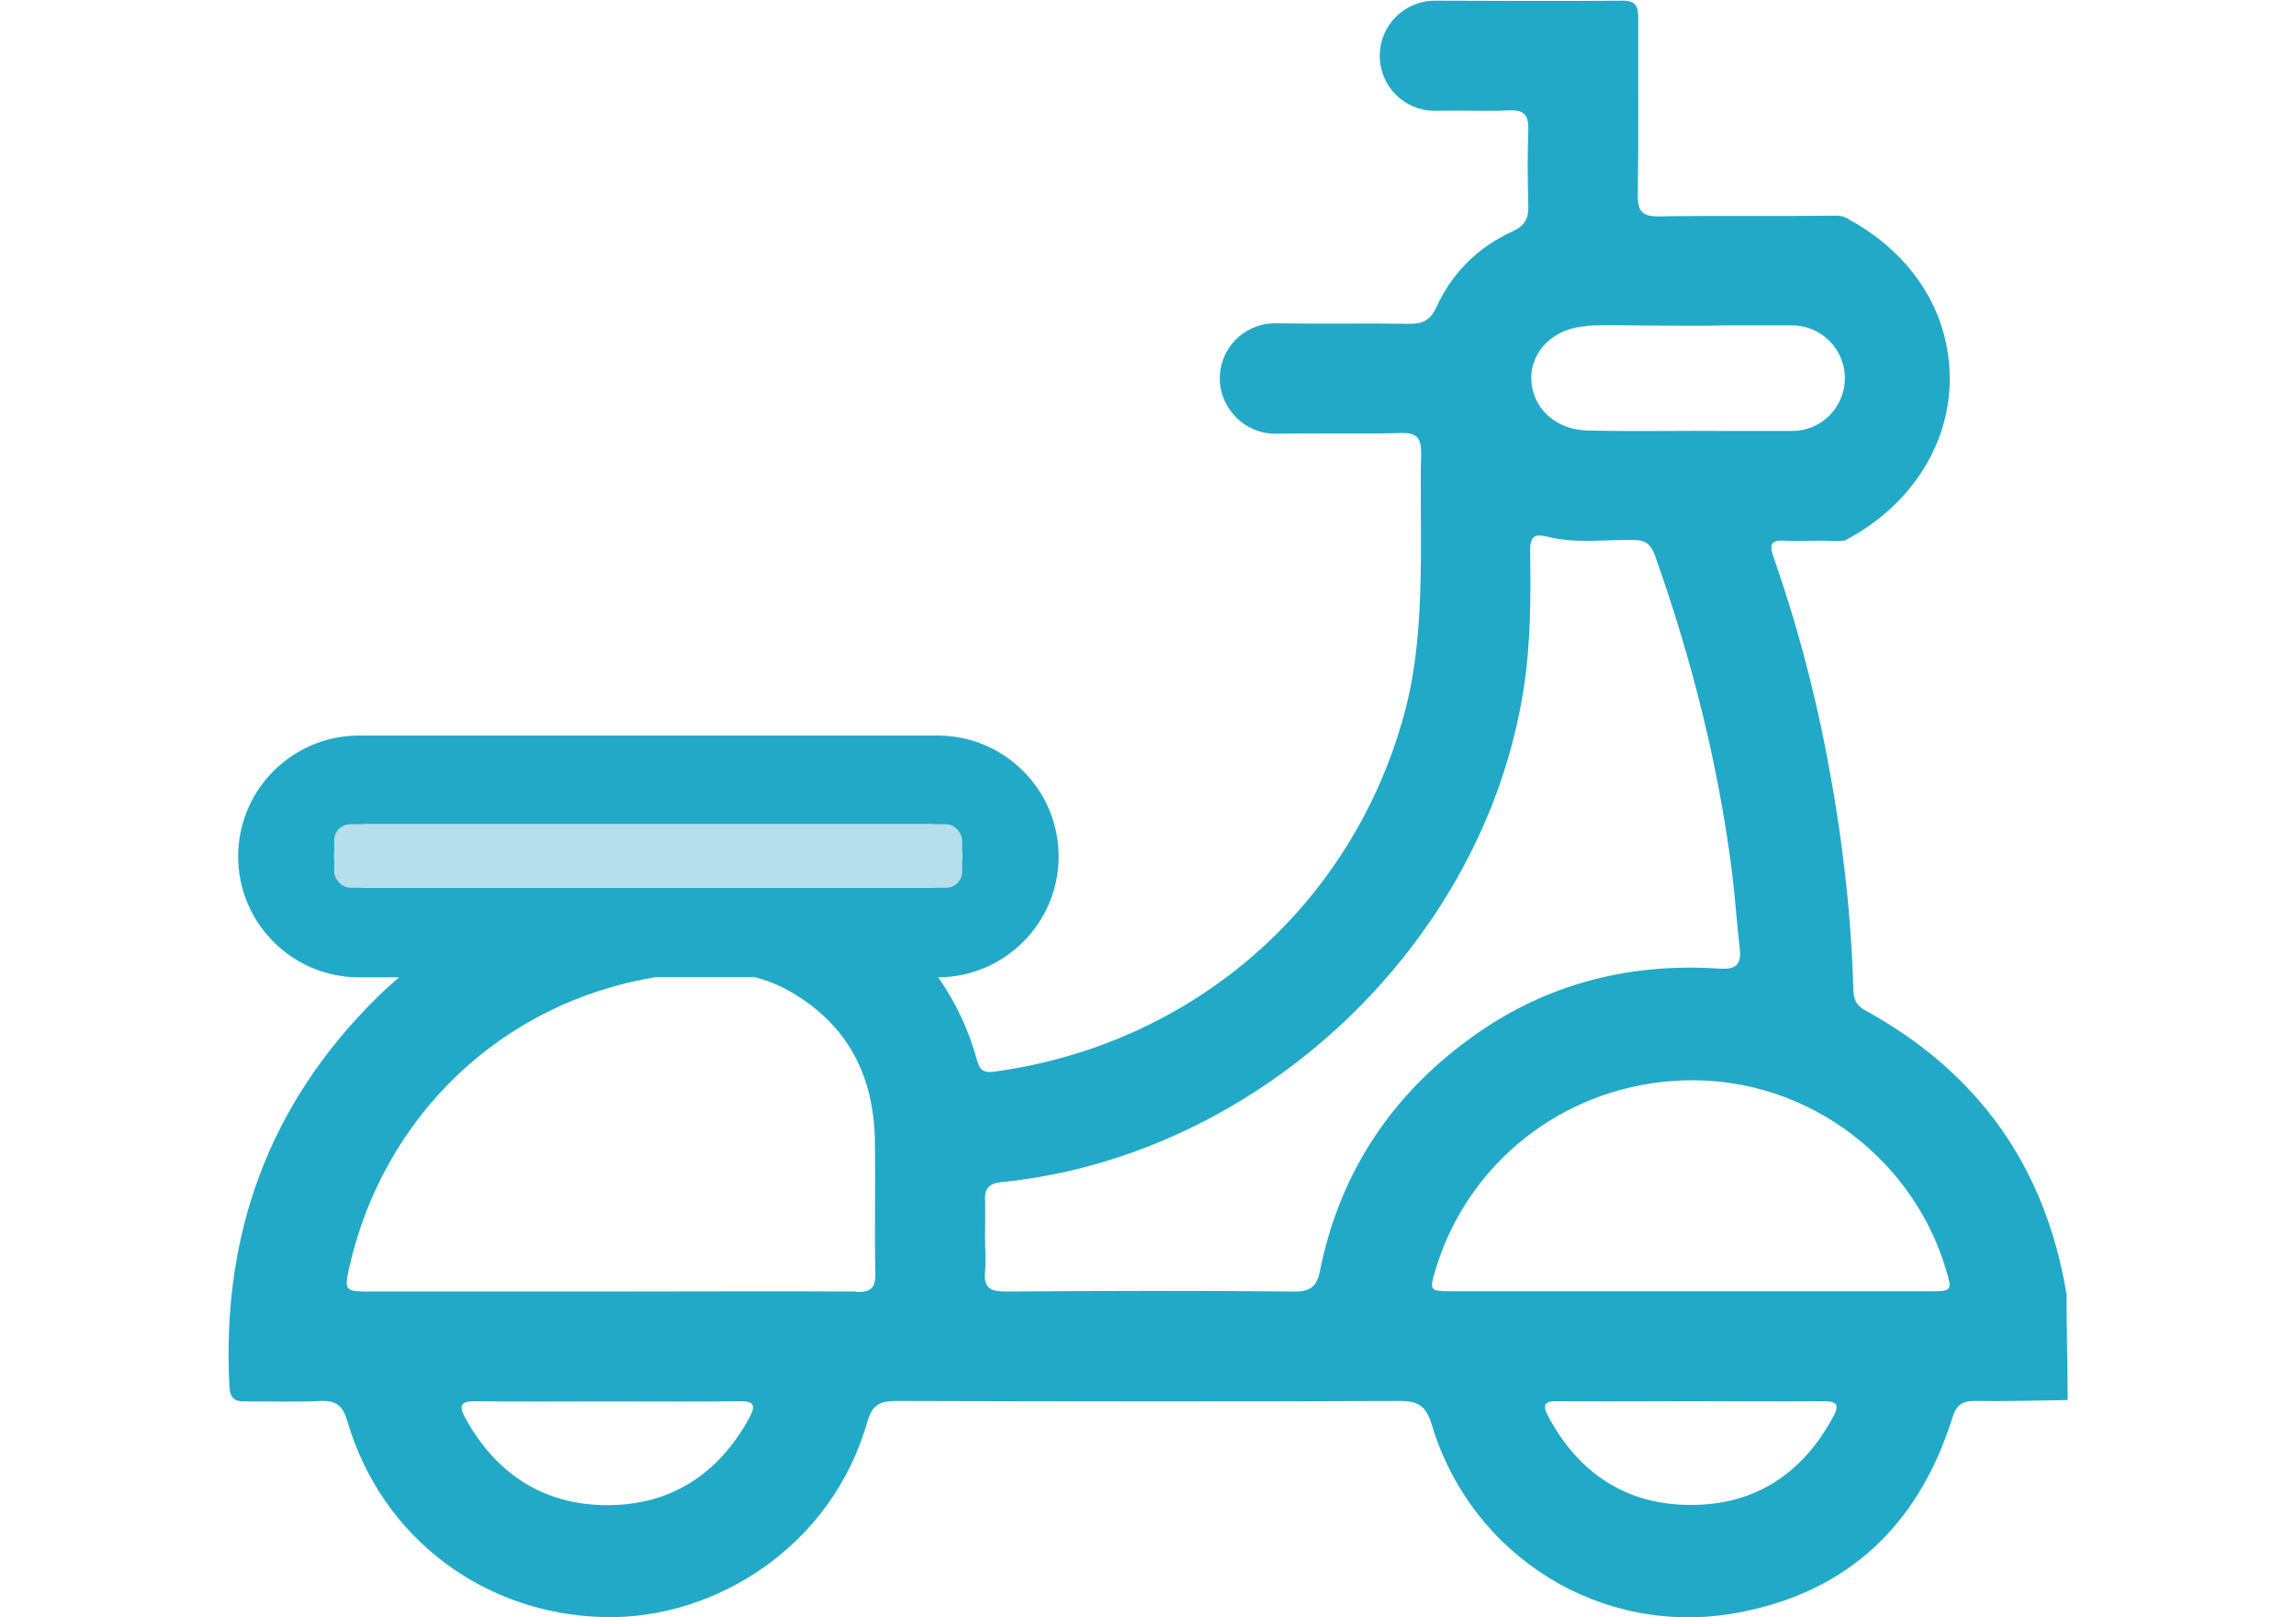 <?xml version="1.0" encoding="UTF-8"?>
<svg id="Calque_2" data-name="Calque 2" xmlns="http://www.w3.org/2000/svg" viewBox="-10 0 100.46 70.78">
  <defs>
    <style>
      .cls-1 {
        fill: #b5dfea;
      }

      .cls-2 {
        fill: #22a9c8;
      }
    </style>
  </defs>
  <g id="Calque_1-2" data-name="Calque 1">
    <g>
      <path class="cls-2" d="M80.41,56.59s0,0,0-.01c-.93-5.55-3.88-9.67-8.81-12.37-.41-.23-.5-.52-.51-.95-.1-3.51-.53-6.97-1.2-10.41-.56-2.88-1.32-5.7-2.29-8.47-.2-.56-.11-.76,.5-.72,.7,.04,1.41-.03,2.12,.02,.18,.01,.33,0,.45-.03v.03c2.77-1.42,4.64-4.07,4.64-7.1s-1.76-5.53-4.4-6.97c-.05-.05-.12-.08-.2-.11-.01,0-.02-.01-.04-.02h0c-.13-.03-.28-.05-.47-.04-2.54,.03-5.07-.01-7.61,.03-.73,.01-.94-.22-.93-.94,.04-2.56,.01-5.13,.02-7.69,0-.46-.03-.81-.65-.81-2.73,.02-5.46,.01-8.19,0-.02,0-.04,0-.06,0-1.33,0-2.41,1.08-2.41,2.41s1.06,2.39,2.38,2.41c.07,0,.14,0,.22,0,1.02-.03,2.04,.03,3.06-.02,.67-.03,.86,.23,.84,.86-.04,1.1-.03,2.2,0,3.3,.02,.56-.14,.89-.7,1.14-1.5,.69-2.63,1.8-3.32,3.31-.27,.58-.61,.74-1.2,.73-1.91-.03-3.82,.01-5.73-.02-.05,0-.1,0-.14,0,0,0,0,0,0,0,0,0,0,0,0,0-.03,0-.06,0-.09,0-1.29,.05-2.32,1.11-2.32,2.41s1.08,2.42,2.42,2.42c.01,0,.02,0,.03,0,.05,0,.09,0,.14,0,1.78-.03,3.56,.02,5.34-.03,.71-.02,.89,.23,.88,.91-.04,1.78,.02,3.56-.02,5.34-.04,2.04-.18,4.07-.72,6.05-2.29,8.41-9.24,14.47-17.95,15.65-.5,.07-.64-.12-.75-.53-.36-1.3-.92-2.51-1.69-3.6,2.91-.01,5.27-2.38,5.27-5.29s-2.37-5.29-5.29-5.29H5.71c-2.92,0-5.29,2.37-5.29,5.29s2.37,5.29,5.29,5.29h1.75c-.32,.28-.63,.55-.92,.84C1.76,48.3-.32,54.03,.04,60.7c.03,.48,.22,.64,.67,.63,1.1-.01,2.2,.04,3.3-.02,.69-.03,.99,.2,1.19,.89,1.51,5.14,6.03,8.47,11.29,8.57,4.82,.09,9.91-3.1,11.46-8.55,.21-.73,.54-.91,1.26-.91,7.35,.02,14.7,.03,22.05,0,.84,0,1.15,.26,1.39,1.05,1.74,5.77,7.44,9.31,13.36,8.22,4.85-.89,7.94-3.85,9.41-8.52,.17-.55,.4-.75,.97-.75,1.36,.02,2.72-.02,4.08-.04,0-1.51-.05-3.17-.05-4.69ZM4.62,37.46c0-.77,.62-1.39,1.39-1.39H30.71c.77,0,1.39,.62,1.39,1.39s-.62,1.39-1.39,1.39H6.01c-.77,0-1.39-.62-1.39-1.39Zm18.17,24.58c-1.34,2.46-3.43,3.83-6.21,3.83-2.78,0-4.87-1.36-6.22-3.81-.32-.58-.18-.75,.48-.74,1.91,.03,3.82,.01,5.72,.01,1.93,0,3.87,.02,5.8-.01,.67-.01,.7,.22,.43,.72Zm4.68-5.52c-3.58-.02-7.17,0-10.75,0-3.56,0-7.11,0-10.67,0-.93,0-.99-.08-.78-1,1.49-6.7,6.71-11.66,13.43-12.76h4.3c.54,.13,1.06,.34,1.57,.63,2.53,1.45,3.67,3.7,3.71,6.56,.03,1.94-.02,3.87,.02,5.81,.01,.65-.25,.79-.84,.78ZM59.48,14.25c1.02-.04,2.04,0,3.05,0h0c.99,0,1.98,.02,2.97-.01,.04,0,.08,0,.12,0,.02,0,.04,0,.05,0h2.74c1.27,0,2.31,1.03,2.31,2.31s-1.03,2.31-2.31,2.31h-2.74s-.02,0-.03,0c0,0,0,0,0,0-2.06-.02-4.12,.03-6.18-.02-1.42-.03-2.43-1.01-2.46-2.25-.03-1.25,1.02-2.26,2.47-2.32Zm-11.72,41.35c-.14,.68-.4,.93-1.13,.92-4.21-.04-8.42-.03-12.63,0-.67,0-.97-.16-.9-.88,.05-.49,0-.99,0-1.49,0-.55,.02-1.1,0-1.65-.02-.54,.23-.72,.74-.77,11.3-1.14,21.12-10.46,22.83-21.61,.31-2,.31-4.01,.28-6.02,0-.65,.2-.75,.77-.61,1.23,.31,2.5,.12,3.75,.14,.53,0,.77,.19,.95,.7,1.59,4.49,2.76,9.09,3.36,13.82,.14,1.11,.21,2.23,.34,3.35,.08,.68-.14,.94-.86,.89-3.88-.26-7.48,.62-10.68,2.87-3.62,2.55-5.94,5.98-6.82,10.33Zm22.46,6.38c-1.34,2.51-3.44,3.89-6.25,3.88-2.81,0-4.91-1.39-6.24-3.9-.3-.57-.05-.65,.46-.64,1.93,.02,3.87,0,5.8,0,1.93,0,3.87,.02,5.8,0,.58,0,.7,.15,.43,.67Zm4.14-5.47c-3.45,0-6.9,0-10.35,0s-6.95,0-10.43,0c-1.05,0-1.05-.01-.76-.98,1.41-4.63,5.5-7.85,10.31-8.22,5.65-.44,10.5,3.26,11.99,8.17,.31,1.03,.32,1.03-.76,1.03Z"/>
      <rect class="cls-1" x="4.62" y="36.07" width="27.48" height="2.78" rx=".71" ry=".71"/>
    </g>
  </g>
</svg>